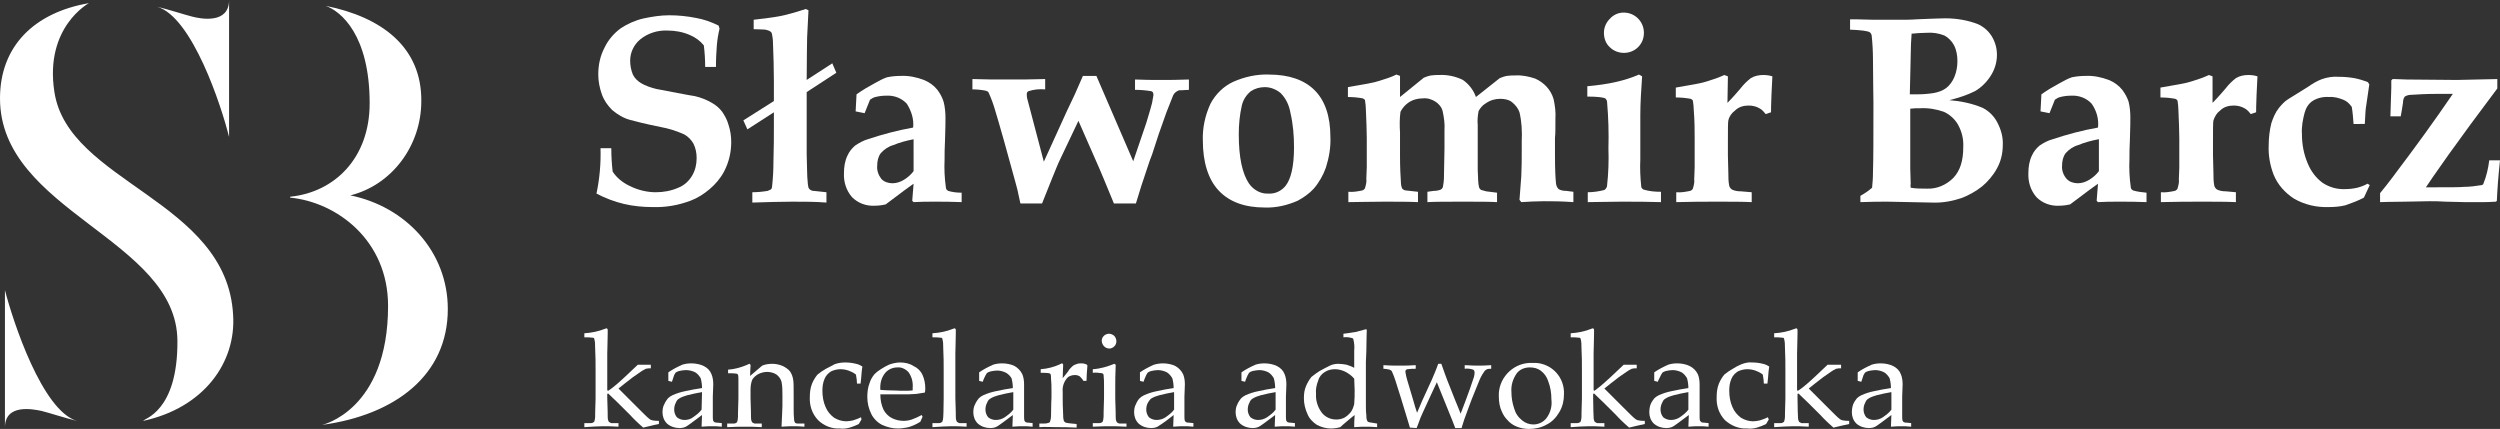 <?xml version="1.0" encoding="UTF-8"?> <svg xmlns="http://www.w3.org/2000/svg" xmlns:xlink="http://www.w3.org/1999/xlink" version="1.1" id="Warstwa_1" x="0px" y="0px" viewBox="0 0 556.6 95.5" style="enable-background:new 0 0 556.6 95.5;" xml:space="preserve"><rect x="0" y="0" width="556.6" height="95.5" fill="#333333" stroke="none"/> <style type="text/css"> .st0{fill:#FFFFFF;} </style> <g> <path class="st0" d="M31.9,93.7c0-0.5,7.7-1.9,7.6-17.8C39.4,53.2,0,47.1,0,21.9C0,10.3,7.6,2.8,19.8,0.7c0,0-9.9,5.3-7.7,19.7 c3,20.3,38.4,24.1,39.8,49.7C52.6,80.8,45.3,90.8,31.9,93.7z M17.1,93.7c-2.5-0.6-6.2-1.8-7.8-2.2c-1.9-0.4-8.2-1.7-8.2,3.7V64.6 C2.9,71.6,9.4,91.4,17.1,93.7z M78,43.5C90.3,46,99.7,56,99.7,68.8c0,14.8-11.8,23.6-28,25.8c0,0,14.7-3.2,14.7-26.5 C86.4,53.4,74.9,45,64.6,44v-0.2c9.9-1,17.7-8.6,17.7-20.8c0-15.2-6.4-20.5-9.8-21.7C85,3.8,93.9,10.5,93.8,22.5 C93.8,32.5,87.2,41.2,78,43.5z M35,1.5c2.5,0.6,6.2,1.8,7.8,2.2C44.7,4.2,51,5.4,51,0v30.5C49.3,23.6,42.8,3.8,35,1.5L35,1.5z"></path> <g> <path class="st0" d="M159.4,14.9h-2.4c0-1.6-0.1-3.2-0.3-4.8c-0.8-1-1.9-1.8-3.1-2.3c-1.6-0.7-3.3-1-5-1c-2.2-0.1-4.4,0.6-6.1,2 c-1.4,1.2-2.2,2.9-2.2,4.7c0,1.1,0.2,2.1,0.6,3.1c0.4,0.8,1,1.4,1.8,1.9c1,0.6,2.2,1,3.4,1.3c1.1,0.2,2.7,0.5,4.7,0.9 s3.3,0.6,3.9,0.7c1.3,0.3,2.6,0.8,3.8,1.5c0.9,0.5,1.7,1.2,2.3,2c0.6,0.9,1.1,1.8,1.4,2.9c0.4,1.2,0.6,2.5,0.6,3.8 c0,2.3-0.5,4.5-1.6,6.6c-0.8,1.5-1.9,2.8-3.2,3.9c-1.3,1.1-2.7,2-4.3,2.6c-2.7,1-5.5,1.5-8.4,1.4c-2.1,0-4.3-0.2-6.4-0.7 c-2.1-0.5-4.2-1.3-6.1-2.3c0.7-3.3,1-6.7,0.9-10.1h2.4c0,1.7,0.1,3.5,0.3,5.2c0.9,1.4,2.3,2.5,3.8,3.2c1.8,0.9,3.8,1.4,5.8,1.4 c1.7,0,3.4-0.3,5-1c1.3-0.5,2.4-1.5,3.1-2.7c0.7-1.2,1-2.5,1-3.9c0-1.1-0.2-2.2-0.7-3.2c-0.5-0.9-1.2-1.6-2.1-2.1 c-1.6-0.7-3.4-1.3-5.1-1.6c-3.5-0.7-5.8-1.3-6.9-1.6c-1.5-0.4-2.8-1.2-4-2.2c-1-1-1.8-2.1-2.3-3.5c-0.5-1.4-0.8-2.9-0.8-4.4 c0-2.1,0.4-4.1,1.4-6c0.8-1.7,2.1-3.2,3.6-4.3c1.5-1,3.3-1.8,5.1-2.2c1.9-0.4,3.8-0.7,5.7-0.7c2,0,4,0.2,6,0.6 c1.7,0.3,3.4,0.9,5,1.7l0.2,0.7c-0.3,1.2-0.5,2.5-0.6,3.7C159.5,11.4,159.4,13,159.4,14.9z"></path> <path class="st0" d="M184,42.8v2.3c-2.4-0.2-5-0.2-7.6-0.2c-2.6,0-5.6,0.1-8.9,0.2v-2.3c1.1,0,2.2-0.1,3.4-0.3 c0.2-0.1,0.5-0.2,0.7-0.3c0.2-0.2,0.3-0.4,0.3-0.7c0.2-1.8,0.3-3.7,0.3-5.5c0.1-3.1,0.1-5.8,0.1-8.2V25l-5.9,3.8l-0.9-2l6.8-4.3 v-4.4c0-3-0.1-5.8-0.2-8.4c0-0.8-0.1-1.6-0.3-2.4c-0.1-0.1-0.2-0.2-0.3-0.3c-0.3-0.2-0.7-0.3-1.1-0.4c-0.3,0-1.2-0.1-2.6-0.1V4.4 c2.4-0.3,4.3-0.5,5.8-0.8s3.4-0.8,5.8-1.6l0.6,0.3l-0.3,6c0,1.2-0.1,4.3-0.1,9.5l5.7-3.7l0.9,2.1l-6.6,4.3v7.3c0,2.9,0,5.1,0,6.5 c0.1,3.3,0.1,5.3,0.2,5.9c0,0.5,0.1,1.1,0.2,1.6c0.1,0.1,0.2,0.3,0.3,0.4c0.3,0.2,0.5,0.3,0.9,0.3C181.1,42.5,182.2,42.6,184,42.8 z"></path> <path class="st0" d="M214.1,42.9V45c-2.2-0.1-4.2-0.1-5.9-0.1s-3.2,0-4.8,0.1l-0.3-0.3l0.3-3.8c-0.7,0.5-2.8,2-6.2,4.6 c-0.8,0.2-1.7,0.3-2.5,0.3c-1.9,0.1-3.7-0.6-5-1.9c-1.3-1.5-1.9-3.4-1.8-5.4c0-1.3,0.2-2.7,0.8-3.9c0.4-0.9,1-1.6,1.7-2.2 c0.9-0.6,1.8-1.1,2.8-1.4c3.3-1.1,6.7-2,10.1-2.6c0.2-1.9-0.4-3.7-1.4-5.3c-1.2-1.3-2.9-1.9-4.6-1.8c-0.8,0-1.6,0.1-2.4,0.3 c-0.4,0.1-0.8,0.3-1.2,0.6l-1.2,3l-2-0.4l0.2-3.8c1.4-1,2.8-1.8,4.1-2.5c0.9-0.5,1.8-1,2.7-1.3c1-0.2,2-0.3,3-0.3 c1.8-0.1,3.6,0.3,5.2,0.9c1.2,0.5,2.2,1.2,3,2.2c0.6,0.8,1.1,1.7,1.4,2.7c0.3,1.2,0.4,2.4,0.4,3.6c0,0.6,0,2.2-0.1,4.9 c-0.1,1.7-0.1,3.2-0.1,4.3c-0.1,2.1,0,4.2,0.3,6.3c0,0.3,0.2,0.5,0.5,0.7C212.1,42.8,213.1,42.9,214.1,42.9z M203.4,31 c-1.5,0.3-3.1,0.7-4.5,1.3c-1.1,0.3-2.1,1-2.8,1.8c-0.6,0.8-0.8,1.8-0.8,2.8c-0.1,1.1,0.3,2.1,0.9,2.9c0.6,0.7,1.6,1,2.5,1 c0.9,0,1.8-0.3,2.6-0.8c0.8-0.5,1.5-1.1,2.1-1.9L203.4,31z"></path> <path class="st0" d="M227.2,45.3c-0.1-0.2-0.2-1-0.5-2.2c-0.1-0.7-0.4-1.6-0.7-2.8l-2.4-8.7c-1-3.6-1.7-5.9-2-6.9 c-0.4-1.4-0.9-2.8-1.5-4.1c-0.1-0.2-0.3-0.3-0.6-0.4c-1-0.2-2-0.3-3-0.3v-2.3c2.4,0.1,5.1,0.1,7.9,0.1s5.6,0,8.3-0.1v2.3 c-1.3-0.1-2.5,0-3.7,0.4c-0.3,0.1-0.4,0.4-0.4,0.7c0,0.6,0.1,1.1,0.3,1.7l3.5,13.3l5.1-11.2l1.8-3.8l1.8-4.1h3l8.2,19l2.9-8.5 c0.4-1.4,0.9-2.9,1.3-4.5c0.1-0.6,0.2-1.1,0.3-1.7c0-0.5-0.1-0.8-0.5-0.9c-1.2-0.2-2.4-0.3-3.6-0.3v-2.3c2.1,0.1,4,0.1,5.8,0.1 s3.8,0,6.2-0.1v2.3c-1.4,0.1-2.1,0.1-2.2,0.1c-0.5,0.2-1,0.5-1.3,1.1c-0.1,0.2-0.6,1.5-1.5,3.8c-0.3,0.9-0.9,2.5-1.7,4.8l-1.5,4.6 l-0.5,1.3c-0.2,0.7-0.9,2.6-1.9,5.7l-1.2,3.9H248c-1.8-4.4-2.9-7-3.2-7.7l-4.7-10.7c-1.7,3.5-2.9,6.2-3.8,8s-1.5,3.5-2.1,4.9 l-2.2,5.5H227.2z"></path> <path class="st0" d="M267.8,31.3c-0.1-2.8,0.5-5.6,1.7-8.2c1.1-2.1,2.9-3.9,5.1-4.9c2.5-1.1,5.2-1.7,7.9-1.6 c4.5,0,7.9,1.2,10.2,3.5s3.5,5.8,3.5,10.4c0.1,2.3-0.3,4.6-1,6.8c-0.6,1.7-1.5,3.3-2.7,4.7c-1,1.1-2.3,2-3.6,2.7 c-2.3,1-4.8,1.6-7.3,1.5c-4.4,0-7.8-1.2-10.2-3.7S267.8,36.1,267.8,31.3z M275.8,29.9c0,5.2,0.8,8.8,2.3,11c1,1.4,2.6,2.3,4.3,2.2 c1.5,0.1,2.9-0.6,3.8-1.7c1.2-1.5,1.9-4.3,1.9-8.6c0-2.6-0.2-5.1-0.8-7.7c-0.3-1.7-1-3.2-2.2-4.4c-1-0.8-2.2-1.3-3.5-1.3 c-1.1,0-2.2,0.3-3.1,0.9c-1,0.8-1.7,1.9-2,3.1C276,25.6,275.8,27.7,275.8,29.9z"></path> <path class="st0" d="M300.2,45v-2.3c1.1,0.1,2.1-0.1,3.1-0.3c0.3-0.1,0.5-0.3,0.6-0.5c0.2-0.7,0.4-1.4,0.3-2.1l0.1-2.6 c0-0.5,0-1.4,0-2.7v-3.8c0-1.7-0.1-3.8-0.2-6.3c0-0.7-0.1-1.4-0.2-2.1c-0.1-0.2-0.3-0.3-0.5-0.4c-1.1-0.2-2.2-0.3-3.3-0.3v-2.2 c3.5-0.6,5.9-1,7-1.4c1.3-0.4,2.6-0.8,3.8-1.4l0.8,0.3v4.7l5.3-4.3c0.5-0.2,1-0.4,1.6-0.5c0.6-0.1,1.2-0.1,1.8-0.1 c1.8-0.1,3.7,0.3,5.3,1.1c1.3,0.9,2.4,2.3,2.9,3.8l5.3-4.2c0.5-0.2,1-0.4,1.6-0.5c0.6-0.1,1.2-0.1,1.8-0.1c1.5-0.1,3,0.2,4.5,0.7 c2,0.9,3.5,2.5,4.1,4.6c0.3,1.4,0.5,2.9,0.4,4.3c0,2.1,0,3.6-0.1,4.3c0,0.2,0,0.5,0,0.8v3c0,3.1,0.1,5.1,0.2,6 c0,0.6,0.2,1.2,0.6,1.6c0.5,0.3,1.1,0.4,1.7,0.4l1.6,0.2V45c-2.7-0.2-4.9-0.2-6.6-0.2c-1.7,0-3.3,0.1-5,0.2l-0.4-0.5l0.4-5.3 c0.1-2.1,0.1-4,0.1-5.5v-2.2c0.1-2.2,0-4.4-0.5-6.5c-0.3-0.9-0.9-1.6-1.6-2.2C336,22.2,335,22,334,22c-1.1,0-2.2,0.3-3.2,1 c-0.7,0.4-1.2,1-1.6,1.7c-0.2,1-0.3,2.1-0.2,3.1v7.1v2.9l0.1,2.4c0,0.5,0.1,1,0.2,1.5c0.1,0.3,0.3,0.5,0.5,0.6 c0.4,0.1,0.7,0.2,1.1,0.3l2.4,0.3V45c-1.7-0.1-4.2-0.1-7.5-0.1c-3.6,0-6.3,0-8,0.1v-2.3c0.4-0.1,0.9-0.1,1.4-0.2 c0.6,0,1.1-0.1,1.6-0.3c0.3-0.2,0.5-0.5,0.5-0.9c0.2-1,0.2-2,0.2-3l0.1-5.2v-4.1c0.1-1.4-0.1-2.8-0.4-4.2 c-0.2-0.9-0.8-1.6-1.5-2.1c-0.9-0.6-1.9-0.9-2.9-0.8c-1.2,0-2.3,0.3-3.3,1c-0.7,0.5-1.3,1.2-1.7,2c-0.2,1.5-0.2,3-0.1,4.6v5.1 c0,2.6,0.1,4.6,0.2,6c0,0.5,0.1,1,0.3,1.4c0.2,0.2,0.5,0.4,0.8,0.4c0.9,0.1,1.8,0.2,2.7,0.3V45c-2.1-0.1-4.6-0.1-7.6-0.1 C304.8,44.9,302.2,45,300.2,45z"></path> <path class="st0" d="M353.5,45v-2.2c1.3,0,2.5-0.2,3.7-0.5c0.3-0.2,0.6-0.6,0.6-1c0.3-2.7,0.4-5.5,0.3-8.2c0.1-3.5,0-6.9-0.3-10.4 c0-0.3-0.2-0.6-0.4-0.8c-0.4-0.2-1.7-0.4-4-0.4v-2.3c2.2-0.2,4.5-0.5,6.6-1c1.7-0.4,3.3-0.9,4.9-1.6l0.7,0.4 c-0.2,3-0.4,5.9-0.4,8.6v9.9c-0.1,2,0,4,0.2,6c0,0.3,0.2,0.5,0.5,0.7c1.3,0.4,2.6,0.5,3.9,0.5V45c-2.8-0.1-5.8-0.1-9-0.1 C358.1,44.9,355.7,45,353.5,45z M361.5,2.8c2.5,0,4.5,2,4.5,4.5c0,1.2-0.4,2.3-1.3,3.2c-1.7,1.7-4.6,1.7-6.3,0c0,0,0,0,0,0 c-0.9-0.8-1.3-2-1.3-3.2c0-1.2,0.5-2.3,1.3-3.1C359.2,3.3,360.3,2.8,361.5,2.8L361.5,2.8z"></path> <path class="st0" d="M390,42.8V45c-2.2-0.1-4.6-0.1-7.4-0.1c-3,0-6.1,0-9.4,0.1v-2.2c1.1,0.1,2.1-0.1,3.1-0.3 c0.3-0.1,0.5-0.3,0.6-0.5c0.2-0.7,0.4-1.4,0.3-2.1l0.1-2.6c0-0.5,0-1.4,0-2.7v-3.8c0-1.7,0-3.8-0.2-6.3c0-0.7-0.1-1.4-0.2-2.1 c-0.1-0.2-0.3-0.3-0.5-0.4c-1.1-0.2-2.2-0.3-3.3-0.3v-2.2c3.5-0.6,5.9-1,7-1.4c1.3-0.4,2.5-0.8,3.8-1.4l0.8,0.3l-0.1,5.9 c1.3-1.3,2.2-2.4,2.9-3.2c0.7-0.9,1.4-1.6,2.3-2.3c0.8-0.5,1.8-0.7,2.8-0.7c0.7,0,1.4,0.1,2,0.3l-0.2,4.1 c-0.1,2.3-0.1,3.5-0.1,3.9l-1.2,0.4c-0.4-0.5-0.8-1-1.4-1.3c-0.7-0.4-1.5-0.6-2.4-0.6c-1.1,0-2.2,0.3-3,1.1 c-0.7,0.5-1.3,1.3-1.5,2.2c-0.1,0.4-0.1,2.1-0.1,4.9v2.9l0.1,4c0,0.9,0,1.8,0.2,2.8c0.1,0.3,0.3,0.6,0.6,0.8 c0.6,0.3,1.3,0.4,2,0.4L390,42.8z"></path> <path class="st0" d="M414.2,45v-1.4c0.9-0.5,1.8-1.1,2.6-1.8c0.1-1,0.2-2.1,0.2-3.5c0.1-2.8,0.1-8,0.1-15.5c0-2-0.1-5.1-0.1-9.4 c0-1.9-0.1-3.7-0.3-5.6c-0.1-0.2-0.2-0.5-0.4-0.6c-0.4-0.3-1.9-0.5-4.4-0.6V4.3h1.3l4,0.1c1.3,0,3,0,4.9,0c2,0,3.5,0,4.6-0.1 c2.8-0.1,4.6-0.2,5.5-0.2c2.5-0.1,5,0.2,7.4,1c1.6,0.5,2.9,1.5,3.8,2.9c0.8,1.3,1.2,2.7,1.2,4.2c0,1.7-0.5,3.3-1.4,4.7 c-0.9,1.4-2.1,2.6-3.5,3.4c-1.8,0.9-3.7,1.5-5.7,2c2.5,0.2,5,0.7,7.4,1.7c1.4,0.7,2.6,1.9,3.3,3.3c0.8,1.5,1.3,3.3,1.2,5 c0,1.8-0.4,3.6-1.3,5.2c-0.8,1.5-2,2.9-3.3,4c-1.4,1.1-3,2-4.6,2.6c-2.1,0.7-4.3,1.1-6.6,1l-9.8-0.2 C418.8,44.9,416.8,44.9,414.2,45z M425.2,21h1.7c1.2,0,2.5-0.1,3.7-0.3c1-0.2,1.9-0.5,2.7-1.1c0.8-0.6,1.4-1.5,1.8-2.4 c0.5-1.2,0.7-2.4,0.7-3.6c0-1.2-0.2-2.5-0.8-3.6c-0.5-0.9-1.2-1.6-2.1-2.1c-1.3-0.5-2.6-0.7-3.9-0.6c-1.2,0-2.3,0.1-3.4,0.2 c-0.1,1.4-0.2,3-0.2,4.8l-0.1,4.5L425.2,21z M425.4,41.8c1.2,0.2,2.4,0.2,3.6,0.2c2.2,0.1,4.3-0.8,5.9-2.4 c1.5-1.6,2.2-3.8,2.2-6.8c0.1-1.8-0.3-3.5-1.2-5.1c-0.7-1.2-1.8-2.2-3.1-2.8c-1.7-0.6-3.5-0.9-5.3-0.8c-0.8,0-1.5,0-2.2,0.1v13.3 l0.1,3.5C425.3,41.1,425.4,41.4,425.4,41.8z"></path> <path class="st0" d="M477.9,42.9V45c-2.2-0.1-4.2-0.1-6-0.1s-3.2,0-4.8,0.1l-0.3-0.3l0.3-3.8c-0.7,0.5-2.8,2-6.2,4.6 c-0.8,0.2-1.7,0.3-2.5,0.3c-1.9,0.1-3.7-0.6-5-1.9c-1.3-1.5-1.9-3.4-1.8-5.4c0-1.3,0.2-2.7,0.8-3.9c0.4-0.9,1-1.6,1.7-2.2 c0.9-0.6,1.8-1.1,2.9-1.4c3.3-1.1,6.7-2,10.1-2.6c0.2-1.9-0.3-3.7-1.4-5.3c-1.2-1.3-2.9-1.9-4.6-1.8c-0.8,0-1.6,0.1-2.4,0.3 c-0.4,0.1-0.8,0.3-1.2,0.6l-1.2,3l-2-0.4l0.2-3.8c1.4-1,2.8-1.8,4.1-2.5c0.9-0.5,1.8-1,2.7-1.3c1-0.2,2-0.3,3-0.3 c1.8-0.1,3.6,0.3,5.2,0.9c1.2,0.5,2.2,1.2,3,2.2c0.6,0.8,1.1,1.7,1.4,2.6c0.3,1.2,0.4,2.4,0.4,3.6c0,0.6,0,2.2-0.1,4.9 c-0.1,1.7-0.1,3.2-0.1,4.3c-0.1,2.1,0,4.2,0.3,6.3c0,0.3,0.2,0.5,0.5,0.7C475.9,42.7,476.9,42.8,477.9,42.9z M467.2,31 c-1.5,0.3-3.1,0.7-4.5,1.3c-1.1,0.3-2.1,1-2.8,1.8c-0.6,0.8-0.8,1.8-0.8,2.8c-0.1,1,0.3,2.1,1,2.9c0.6,0.7,1.6,1,2.5,1 c0.9,0,1.8-0.3,2.6-0.8c0.8-0.5,1.5-1.1,2.1-1.9V31z"></path> <path class="st0" d="M497.8,42.8V45c-2.2-0.1-4.6-0.1-7.3-0.1c-3,0-6.1,0-9.4,0.1v-2.2c1.1,0.1,2.1-0.1,3.1-0.3 c0.3-0.1,0.5-0.3,0.6-0.5c0.2-0.7,0.4-1.4,0.3-2.1l0.1-2.6c0-0.5,0-1.4,0-2.7v-3.8c0-1.7-0.1-3.8-0.2-6.3c0-0.7-0.1-1.4-0.2-2.1 c-0.1-0.2-0.3-0.3-0.5-0.4c-1.1-0.2-2.2-0.3-3.3-0.3v-2.2c3.5-0.6,5.9-1,7-1.4c1.3-0.4,2.5-0.8,3.8-1.4l0.8,0.3l0,5.9 c1.3-1.3,2.2-2.4,2.9-3.2c0.7-0.9,1.4-1.6,2.3-2.3c0.8-0.5,1.8-0.7,2.8-0.7c0.7,0,1.4,0.1,2,0.3l-0.2,4.1 c-0.1,2.3-0.1,3.5-0.1,3.9l-1.2,0.4c-0.4-0.5-0.8-1-1.4-1.3c-0.7-0.4-1.5-0.6-2.4-0.6c-1.1,0-2.2,0.3-3,1.1 c-0.7,0.5-1.2,1.3-1.5,2.2c-0.1,0.4-0.1,2.1-0.1,4.9v2.9l0.1,4c0,0.9,0,1.8,0.2,2.8c0.1,0.3,0.3,0.6,0.6,0.8 c0.6,0.3,1.3,0.4,2,0.4L497.8,42.8z"></path> <path class="st0" d="M527.6,41.2l-1.3,2.8c-1.3,0.7-2.7,1.2-4.1,1.7c-1.2,0.3-2.5,0.4-3.7,0.4c-2.7,0.1-5.4-0.5-7.8-1.9 c-2-1.3-3.6-3.1-4.5-5.3c-0.8-2.1-1.2-4.3-1.1-6.5c0-1.7,0.2-3.4,0.6-5c0.4-1.2,0.9-2.4,1.7-3.4c0.6-0.7,1.2-1.4,2-1.9l4.5-2.8 c1-0.7,2-1.3,3.1-1.7c1.2-0.4,2.4-0.6,3.7-0.5c1.2,0,2.3,0.1,3.5,0.3c1,0.2,2,0.5,3,0.9l0.3,0.5l-0.7,4.8c-0.1,0.4-0.2,1.8-0.3,4 H524c-0.1-1.3-0.2-2.6-0.4-3.8c-0.5-0.7-1.1-1.3-1.9-1.6c-1-0.4-2.1-0.7-3.2-0.6c-1.2-0.1-2.5,0.2-3.5,0.8c-1,0.6-1.6,1.6-1.9,2.7 c-0.4,1.5-0.7,3.1-0.6,4.7c0,2.3,0.4,4.5,1.3,6.6c0.7,1.7,1.8,3.2,3.3,4.3c1.5,1,3.3,1.5,5.1,1.4c0.9,0,1.7-0.1,2.6-0.3 c0.8-0.2,1.6-0.5,2.3-0.9L527.6,41.2z"></path> <path class="st0" d="M554.2,35.7h2.4c-0.4,3.7-0.6,6.7-0.7,9l-0.2,0.2c-1.4,0.1-2.4,0.1-2.9,0.1h-4.1l-4.2-0.1 c-1.3-0.1-2.5-0.1-3.7-0.1l-5.4,0.1c-3.1,0-4.9,0.1-5.5,0.1v-2c0.5-0.6,1.9-2.3,4.1-5.3c3.7-4.9,7.8-10.5,12.1-16.8h-3.4 c-2.3,0-4.3,0.1-5.7,0.2c-0.6,0-1.1,0.1-1.6,0.4c-0.3,0.4-0.4,0.9-0.4,1.4c-0.2,1.1-0.3,2.1-0.5,3h-2.3c0.1-3.9,0.2-6,0.2-6.4 c0-0.3,0-0.8,0-1.6l0.3-0.3h0.4l2.7,0.1l11.2,0.1c0.8,0,3.8-0.1,9-0.2v2.1c-4.3,5.7-7.9,10.6-10.9,14.8s-4.6,6.6-5,7.2h2.2 c3.2,0,5.3,0,6.3-0.1c1.3,0,2.7-0.2,4-0.4c0.2-0.1,0.3-0.2,0.3-0.3C553.6,39.2,554,37.4,554.2,35.7z"></path> </g> <g> <path class="st0" d="M130.1,95.1v-0.9h1.4c0.2,0,0.3,0,0.5-0.1c0.1-0.1,0.2-0.1,0.3-0.2c0.1-0.3,0.2-0.7,0.2-1 c0-0.1,0-1.5,0.1-4.2v-6.2c0-1.6,0-3.3-0.1-5.1c0-0.7,0-1.3-0.2-2c0-0.1-0.1-0.2-0.2-0.2c-0.7-0.1-1.3-0.1-2-0.1v-0.9 c1.6-0.1,3.1-0.4,4.6-1c0.1,0,0.2-0.1,0.3-0.1c0.1,0,0.1,0,0.2,0.1c0,0,0.1,0.1,0.1,0.2c0,0.1,0,0.2,0,0.3v0.5 c0,1.8-0.1,3.2-0.1,4.5V81v5.9l0.2,0.1c0.8-0.5,1.5-1.1,2.2-1.7c0.7-0.6,2.1-1.9,4.4-4.1h1.4h1.5V82c-0.4,0-0.7,0-1.1,0.1 c-0.4,0.2-0.8,0.4-1.2,0.7c-1.2,0.8-2.3,1.6-3.4,2.5l-1.5,1.2c0.8,0.8,2.2,2.2,4.1,4.1c1.5,1.5,2.4,2.4,2.7,2.6 c0.2,0.2,0.6,0.4,0.9,0.4c0.4,0.1,0.9,0.1,1.3,0.1v0.7c-0.7,0.1-1.3,0.3-1.8,0.4l-1.7,0.4c-0.3-0.3-0.7-0.6-1-0.9s-1-0.9-1.9-1.9 c-2-2-3.6-3.6-4.9-4.8l-0.2,0.1v0.9c0.1,2.6,0.1,3.9,0.1,4.1c0,0.4,0,0.7,0.2,1.1c0,0.1,0.1,0.2,0.2,0.2c0.1,0.1,0.2,0.1,0.4,0.2 h1.6V95c-1.3-0.1-2.5-0.1-3.5-0.1S131.7,95,130.1,95.1z"></path> <path class="st0" d="M149.6,85l-0.8-0.2c0-0.2,0-0.5,0-0.9s0-0.7,0-1c1-0.7,2-1.2,3.1-1.7c0.6-0.2,1.3-0.3,2-0.3 c1,0,2,0.2,2.8,0.6c0.8,0.4,1.4,1,1.7,1.8c0.3,0.7,0.4,1.5,0.4,2.3l-0.1,2.7v4.4c0,0.3,0,0.7,0.1,1c0.1,0.1,0.2,0.3,0.3,0.3 c0.2,0.1,0.4,0.1,0.6,0.1l1,0.1V95c-0.8-0.1-1.5-0.1-2.1-0.1s-1.4,0-2.4,0.1l0.1-2.6c-2,1.5-3.2,2.4-3.6,2.6 c-0.4,0.2-0.9,0.3-1.4,0.3c-1,0-2-0.3-2.8-1c-0.7-0.7-1-1.6-1-2.5c0-0.6,0.1-1.3,0.4-1.8c0.2-0.5,0.5-0.9,0.8-1.3 c0.3-0.3,0.6-0.5,1-0.7c0.9-0.4,1.8-0.7,2.8-0.9c1.3-0.3,2.5-0.5,3.8-0.7c0-0.7-0.1-1.5-0.3-2.2c-0.3-0.5-0.7-1-1.2-1.3 c-0.6-0.3-1.3-0.5-2.1-0.5c-0.5,0-1,0.1-1.5,0.2c-0.3,0.1-0.6,0.2-0.8,0.4l-0.3,0.5C149.9,84.2,149.7,84.6,149.6,85z M156.3,87.3 c-1.1,0.2-2.2,0.4-3.3,0.7c-0.7,0.2-1.3,0.4-1.9,0.8c-0.3,0.2-0.5,0.5-0.6,0.8c-0.3,0.5-0.4,1.1-0.4,1.6c0,0.6,0.2,1.2,0.6,1.7 c0.5,0.4,1.1,0.6,1.7,0.6c0.7,0,1.4-0.2,1.9-0.6c0.7-0.5,1.4-1,1.9-1.7L156.3,87.3z"></path> <path class="st0" d="M161.9,95.1v-0.8h1.4c0.2,0,0.3,0,0.5-0.1c0.1-0.1,0.2-0.1,0.3-0.2c0.1-0.3,0.2-0.7,0.2-1.1 c0-0.1,0-1.5,0.1-4.2v-1.8c0-0.8,0-1.6,0-2.5c0-0.3,0-0.7-0.1-1c-0.1-0.1-0.2-0.2-0.3-0.2c-0.6-0.1-1.3-0.1-1.9-0.1v-0.8 c1.5-0.1,2.9-0.5,4.3-1.1c0.1-0.1,0.3-0.1,0.4-0.2c0.1,0,0.1,0,0.2,0.1c0,0.1,0.1,0.1,0.1,0.2c0,0.1,0,0.2,0,0.2 c0,0.3-0.1,1.1-0.1,2.2l2.7-2.3c0.7-0.3,1.5-0.4,2.3-0.4c0.8,0,1.6,0.2,2.3,0.5c0.6,0.3,1.2,0.7,1.6,1.2c0.4,0.6,0.6,1.2,0.7,1.9 c0.1,0.4,0.1,1.7,0.1,3.7v2.6c0,0.9,0,1.7,0.1,2.6c0,0.2,0.1,0.4,0.2,0.6c0.1,0.1,0.3,0.2,0.5,0.2h1.6V95c-1-0.1-1.8-0.1-2.4-0.1 s-1.5,0-2.7,0.1c0.1-2.4,0.2-4,0.2-4.6V88c0-1,0-2-0.2-3c-0.2-0.7-0.6-1.2-1.1-1.6c-0.6-0.4-1.4-0.6-2.1-0.6c-0.7,0-1.4,0.2-2,0.5 c-0.5,0.3-1,0.7-1.3,1.2c-0.3,0.7-0.4,1.5-0.4,2.3v1.8c0.1,2.6,0.1,3.9,0.1,4.2c0,0.4,0,0.7,0.2,1.1c0,0.1,0.1,0.2,0.2,0.2 c0.1,0.1,0.2,0.1,0.4,0.2h1.6v0.8C168,95,166.9,95,166,95C165.1,95,163.7,95,161.9,95.1z"></path> <path class="st0" d="M191.8,93.4l-0.6,1c-0.6,0.3-1.3,0.6-2,0.8c-0.7,0.2-1.5,0.3-2.2,0.2c-1.8,0.1-3.6-0.6-4.9-1.9 c-1.3-1.4-1.9-3.2-1.8-5.1c0-1,0.1-2,0.5-3c0.3-0.7,0.7-1.4,1.2-2c0.6-0.5,1.2-0.9,1.9-1.3c0.9-0.5,1.6-0.8,1.9-1 c0.8-0.3,1.6-0.4,2.4-0.4c0.8,0,1.6,0.1,2.4,0.3c0.5,0.1,0.9,0.3,1.4,0.6c-0.1,0.8-0.2,1.3-0.2,1.7s-0.1,1.1-0.2,2.1h-0.8 c0-0.6-0.1-1.2-0.2-1.8c0-0.2-0.1-0.3-0.3-0.4c-0.4-0.3-0.9-0.5-1.4-0.7c-0.6-0.2-1.2-0.3-1.8-0.3c-0.7,0-1.5,0.2-2.1,0.5 c-0.6,0.4-1.1,0.9-1.4,1.6c-0.4,0.9-0.5,1.8-0.5,2.7c0,1.2,0.2,2.5,0.7,3.6c0.4,1,1.1,1.8,1.9,2.4c0.8,0.5,1.8,0.8,2.7,0.8 c0.5,0,1-0.1,1.5-0.2c0.6-0.2,1.2-0.4,1.8-0.7L191.8,93.4z"></path> <path class="st0" d="M205.4,92.8l-0.5,1.1c-0.5,0.3-1,0.6-1.5,0.8c-0.5,0.2-1,0.4-1.6,0.5c-0.6,0.1-1.2,0.2-1.9,0.2 c-1.2,0-2.4-0.3-3.5-0.8c-1-0.5-1.9-1.4-2.4-2.4c-0.6-1.2-0.9-2.5-0.9-3.8c0-1,0.1-2.1,0.5-3.1c0.2-0.7,0.6-1.4,1.1-2 c0.4-0.4,0.9-0.8,1.4-1.1c0.6-0.4,1.2-0.7,1.8-1c0.8-0.3,1.7-0.5,2.5-0.5c1,0,2.1,0.2,3,0.8c0.9,0.4,1.6,1.1,2,2 c0.4,0.9,0.6,1.9,0.6,2.9c0,0.3,0,0.7-0.1,1c-0.6,0.1-1.3,0.2-1.9,0.3c-1.1,0.1-2.1,0.1-3.2,0.1H196c0,1.2,0.2,2.3,0.7,3.4 c0.4,0.8,1.1,1.5,1.9,1.9c0.8,0.4,1.7,0.6,2.6,0.6c0.6,0,1.2-0.1,1.8-0.3c0.8-0.3,1.5-0.6,2.2-1L205.4,92.8z M196,86.8 c0.3,0,0.8,0.1,1.6,0.1c1.5,0,2.5,0.1,3,0.1c1.3,0,2.2,0,2.6-0.1c0-0.2,0-0.4,0-0.6c0.1-1.2-0.2-2.4-0.9-3.4 c-0.6-0.7-1.6-1.2-2.5-1.1c-1,0-2,0.4-2.7,1.2C196.2,84.1,195.9,85.4,196,86.8z"></path> <path class="st0" d="M207.6,95.1v-0.9h1.4c0.2,0,0.3,0,0.5-0.1c0.1-0.1,0.2-0.1,0.3-0.2c0.1-0.3,0.2-0.7,0.2-1 c0-0.1,0.1-1.5,0.1-4.2v-6.2c0-1.6,0-3.3-0.1-5.1c0-0.7,0-1.3-0.2-2c0-0.1-0.1-0.2-0.2-0.2c-0.7-0.1-1.3-0.1-2-0.1v-0.9 c1.6-0.1,3.1-0.4,4.6-1c0.1,0,0.2-0.1,0.3-0.1c0.1,0,0.1,0,0.2,0.1c0,0,0.1,0.1,0.1,0.2c0,0.1,0,0.2,0,0.3v0.5 c0,1.8-0.1,3.2-0.1,4.5V81v7.6c0.1,2.6,0.1,3.9,0.1,4.1c0,0.4,0,0.7,0.2,1.1c0,0.1,0.1,0.2,0.2,0.2c0.1,0.1,0.2,0.1,0.4,0.2h1.6 V95c-1.3-0.1-2.5-0.1-3.5-0.1S209.2,95,207.6,95.1z"></path> <path class="st0" d="M218.8,85l-0.8-0.2c0-0.2,0-0.5,0-0.9s0-0.7,0-1c1-0.7,2-1.2,3.1-1.7c0.6-0.2,1.3-0.3,2-0.3 c1,0,2,0.2,2.8,0.6c0.7,0.4,1.3,1,1.7,1.8c0.3,0.7,0.4,1.5,0.4,2.3l0,2.7v4.4c0,0.3,0,0.7,0.1,1c0.1,0.1,0.2,0.3,0.3,0.3 c0.2,0.1,0.4,0.1,0.6,0.1l0.9,0.1v0.8c-0.8-0.1-1.5-0.1-2.1-0.1s-1.4,0-2.4,0.1l0.1-2.6c-2,1.5-3.2,2.4-3.6,2.6 c-0.4,0.2-0.9,0.3-1.4,0.3c-1,0-2-0.3-2.8-1c-0.7-0.7-1-1.6-1-2.5c0-0.6,0.1-1.3,0.4-1.8c0.2-0.5,0.5-0.9,0.8-1.3 c0.3-0.3,0.6-0.5,1-0.7c0.9-0.4,1.8-0.7,2.8-0.9c1.3-0.3,2.5-0.5,3.8-0.7c0-0.7-0.1-1.5-0.3-2.2c-0.3-0.5-0.7-0.9-1.2-1.2 c-0.6-0.3-1.3-0.5-2-0.5c-0.5,0-1,0.1-1.5,0.2c-0.3,0.1-0.6,0.2-0.8,0.4l-0.3,0.5C219.1,84.2,218.9,84.6,218.8,85z M225.6,87.3 c-1.1,0.2-2.2,0.4-3.3,0.7c-0.7,0.2-1.3,0.4-1.9,0.8c-0.3,0.2-0.5,0.5-0.6,0.8c-0.3,0.5-0.4,1.1-0.4,1.6c0,0.6,0.2,1.2,0.6,1.7 c0.5,0.4,1.1,0.6,1.7,0.6c0.7,0,1.4-0.2,2-0.6c0.7-0.5,1.4-1,1.9-1.7L225.6,87.3z"></path> <path class="st0" d="M231.4,95.1v-0.8c1.1,0,1.7,0,1.8-0.1c0.1,0,0.3-0.1,0.4-0.1c0.1-0.1,0.2-0.2,0.2-0.3 c0.1-0.3,0.2-0.7,0.2-1.1c0-2.6,0.1-4,0.1-4.1v-1.8c0-0.8,0-1.6-0.1-2.5c0-0.3,0-0.7-0.1-1c-0.1-0.1-0.2-0.2-0.3-0.2 c-0.6-0.1-1.3-0.1-1.9-0.1v-0.8c1.5-0.1,3-0.5,4.3-1.1c0.1-0.1,0.3-0.1,0.4-0.2c0.1,0,0.1,0,0.2,0.1c0,0.1,0.1,0.1,0.1,0.2 c0,0.1,0,0.2,0,0.2c0,0.6-0.1,1.5-0.1,2.8c0.4-0.5,0.8-1,1.2-1.5c0.2-0.4,0.5-0.7,0.8-1c0.3-0.3,0.6-0.5,1-0.6 c0.4-0.2,0.8-0.2,1.2-0.2c0.4,0,0.8,0.1,1.2,0.3l0.1,0.2c-0.1,1.3-0.2,2.4-0.2,3.4h-0.7c-0.2-0.4-0.5-0.7-0.8-1 c-0.3-0.2-0.7-0.3-1.1-0.3c-0.8,0-1.5,0.3-1.9,0.9c-0.6,0.8-0.9,1.8-0.8,2.8v1.5c0,0.6,0,1.8,0.1,3.6c0,0.4,0,0.8,0.1,1.2 c0,0.1,0.1,0.3,0.2,0.4c0.1,0.1,0.2,0.2,0.3,0.2c0.8,0.2,1.6,0.2,2.4,0.3v0.8c-1.7-0.1-3.2-0.1-4.4-0.1S232.6,95,231.4,95.1z"></path> <path class="st0" d="M243.3,83v-0.8c1.7-0.1,3.3-0.6,4.8-1.2l0.3,0.2c-0.1,2.1-0.1,3.7-0.1,4.8v2.7c0.1,2.6,0.1,3.9,0.1,4.1 c0,0.4,0,0.7,0.2,1.1c0.1,0.1,0.1,0.2,0.2,0.2c0.1,0.1,0.2,0.1,0.4,0.2h1.6V95c-1.5-0.1-2.7-0.1-3.6-0.1s-2.1,0-3.9,0.1v-0.8h1.4 c0.2,0,0.3,0,0.5-0.1c0.1-0.1,0.2-0.1,0.3-0.2c0.1-0.3,0.2-0.7,0.2-1.1c0-0.1,0-1.5,0.1-4.2V86c0-0.9,0-1.7-0.1-2.6 c-0.1-0.1-0.2-0.3-0.3-0.3C244.6,83,243.9,82.9,243.3,83z M246.9,74.3c0.4,0,0.9,0.2,1.2,0.5c0.6,0.7,0.6,1.7,0,2.3 c-0.3,0.3-0.7,0.5-1.1,0.5c-0.9,0-1.6-0.7-1.7-1.6c0,0,0,0,0,0C245.2,75.1,246,74.3,246.9,74.3C246.9,74.3,246.9,74.3,246.9,74.3z "></path> <path class="st0" d="M254.6,85l-0.8-0.2c0-0.2,0-0.5,0-0.9s0-0.7,0-1c1-0.7,2-1.2,3.1-1.7c0.7-0.2,1.4-0.3,2-0.3 c1,0,2,0.2,2.8,0.6c0.7,0.4,1.3,1,1.7,1.8c0.3,0.7,0.4,1.5,0.4,2.3l-0.1,2.7v4.4c0,0.3,0,0.7,0.1,1c0.1,0.1,0.2,0.3,0.3,0.3 c0.2,0.1,0.4,0.1,0.6,0.1l1,0.1V95c-0.8-0.1-1.5-0.1-2.1-0.1s-1.4,0-2.4,0.1l0.1-2.6c-1.1,0.9-2.3,1.8-3.6,2.6 c-0.4,0.2-0.9,0.3-1.4,0.3c-1,0-2-0.3-2.8-1c-0.7-0.7-1-1.6-1-2.5c0-0.6,0.1-1.3,0.4-1.8c0.2-0.5,0.5-1,0.8-1.3 c0.3-0.3,0.6-0.5,1-0.7c0.9-0.4,1.8-0.7,2.8-0.9c1.3-0.3,2.5-0.5,3.8-0.7c0-0.7-0.1-1.5-0.3-2.2c-0.3-0.5-0.7-1-1.2-1.3 c-0.6-0.3-1.3-0.5-2-0.5c-0.5,0-1,0.1-1.5,0.2c-0.3,0.1-0.6,0.2-0.8,0.4l-0.3,0.5C254.9,84.2,254.7,84.6,254.6,85z M261.4,87.3 c-1.1,0.2-2.2,0.4-3.3,0.7c-0.7,0.2-1.3,0.4-1.9,0.8c-0.2,0.2-0.4,0.5-0.6,0.8c-0.3,0.5-0.4,1.1-0.4,1.6c0,0.6,0.2,1.2,0.6,1.7 c0.5,0.4,1.1,0.6,1.7,0.6c0.7,0,1.4-0.2,2-0.6c0.7-0.5,1.4-1,1.9-1.7L261.4,87.3z"></path> <path class="st0" d="M277.2,85l-0.8-0.2c0-0.2,0-0.5,0-0.9s0-0.7,0-1c1-0.7,2-1.2,3.1-1.7c0.6-0.2,1.3-0.3,2-0.3 c1,0,2,0.2,2.8,0.6c0.8,0.4,1.4,1,1.7,1.8c0.3,0.7,0.4,1.5,0.4,2.3l-0.1,2.7v4.4c0,0.3,0,0.7,0.1,1c0.1,0.1,0.2,0.3,0.3,0.3 c0.2,0.1,0.4,0.1,0.6,0.1l1,0.1V95c-0.8-0.1-1.5-0.1-2.1-0.1s-1.4,0-2.4,0.1l0.1-2.6c-2,1.5-3.2,2.4-3.6,2.6 c-0.4,0.2-0.9,0.3-1.4,0.3c-1,0-2-0.3-2.8-1c-0.7-0.7-1-1.6-1-2.5c0-0.6,0.1-1.3,0.4-1.8c0.2-0.5,0.5-0.9,0.8-1.3 c0.3-0.3,0.6-0.5,1-0.7c0.9-0.4,1.8-0.7,2.8-0.9c1.3-0.3,2.5-0.5,3.8-0.7c0-0.7-0.1-1.5-0.3-2.2c-0.3-0.5-0.7-1-1.2-1.3 c-0.6-0.3-1.3-0.5-2-0.5c-0.5,0-1,0.1-1.5,0.2c-0.3,0.1-0.6,0.2-0.8,0.4l-0.3,0.5C277.5,84.2,277.3,84.6,277.2,85z M284,87.3 c-1.1,0.2-2.2,0.4-3.3,0.7c-0.7,0.2-1.3,0.4-1.9,0.8c-0.3,0.2-0.5,0.5-0.6,0.8c-0.3,0.5-0.4,1.1-0.4,1.6c0,0.6,0.2,1.2,0.6,1.7 c0.5,0.4,1.1,0.6,1.7,0.6c0.7,0,1.4-0.2,2-0.6c0.7-0.5,1.4-1,1.9-1.7L284,87.3z"></path> <path class="st0" d="M299.1,75.1v-0.8c1.1-0.1,2-0.3,2.8-0.4c0.7-0.2,1.5-0.4,2.2-0.6l0.2,0.1c0,0.8-0.1,2.4-0.1,4.8l-0.1,2.4v9.2 c0,1,0,1.9,0.1,2.6c0,0.4,0,0.9,0.2,1.3c0.1,0.2,0.3,0.3,0.4,0.3c0.6,0.1,1.2,0.2,1.8,0.3v0.8c-1.2-0.1-2-0.1-2.5-0.1 s-1.3,0-2.6,0.1c0-0.7,0-1.6,0.1-2.7c-0.4,0.3-0.9,0.7-1.6,1.3s-1.2,1-1.6,1.4c-0.7,0.2-1.4,0.3-2.1,0.3c-1.1,0-2.1-0.3-3.1-0.8 c-0.9-0.6-1.7-1.4-2.1-2.4c-0.5-1.1-0.8-2.3-0.8-3.5c0-1,0.1-1.9,0.5-2.8c0.3-0.7,0.7-1.4,1.2-2c0.6-0.5,1.2-0.9,1.8-1.3 c0.7-0.4,1.5-0.8,2.3-1.2c0.6-0.3,1.3-0.4,1.9-0.4c0.6,0,1.2,0.1,1.8,0.2c0.6,0.2,1.2,0.4,1.7,0.7v-3.9c0.1-0.8,0-1.7-0.2-2.5 c0-0.1-0.1-0.2-0.2-0.2C300.5,75.1,299.8,75,299.1,75.1z M301.5,84.3c-0.6-0.7-1.3-1.2-2.1-1.6c-0.7-0.3-1.4-0.5-2.2-0.5 c-0.8,0-1.6,0.2-2.2,0.6c-0.7,0.4-1.3,1.1-1.5,1.9c-0.4,1-0.6,2-0.5,3c-0.1,1.5,0.4,3,1.3,4.2c0.8,1,2,1.5,3.2,1.5 c0.6,0,1.2-0.1,1.8-0.4c0.5-0.3,1-0.7,1.4-1.2c0.4-0.5,0.6-1.1,0.8-1.8c0.1-1.1,0.1-2.1,0.1-3.2L301.5,84.3z"></path> <path class="st0" d="M313.9,95.2l-0.6-2l-1.4-4.6c-0.4-1.3-0.8-2.6-1.2-3.8c-0.2-0.7-0.5-1.4-0.8-2.1c-0.1-0.2-0.3-0.3-0.5-0.4 c-0.5-0.1-0.9-0.2-1.4-0.2v-0.8c1.1,0.1,2.2,0.1,3.5,0.1s2.5,0,3.7-0.1v0.8c-0.6,0-1.2,0-1.8,0.1c-0.2,0-0.3,0.1-0.4,0.2 c-0.1,0.1-0.1,0.2-0.1,0.4c0.1,0.6,0.2,1.2,0.4,1.8l1.4,4.7c0.2,0.8,0.5,1.7,0.8,2.6l1.1-2.6l2.2-4.8c0.5-1.2,1-2.3,1.4-3.5h0.7 c0.6,1.8,1.1,3,1.3,3.6l1.7,4.3c0.6,1.4,1,2.5,1.3,3.2l1.1-2.9c0.7-1.9,1.3-3.5,1.7-4.8c0.2-0.5,0.3-1,0.3-1.5 c0-0.2-0.1-0.5-0.3-0.6c-0.6-0.2-1.3-0.3-1.9-0.2v-0.8c1.5,0.1,2.5,0.1,3.1,0.1s1.6,0,2.8-0.1v0.8c-0.4,0-0.8,0-1.1,0.2 c-0.2,0.1-0.4,0.3-0.5,0.5c-0.5,0.7-0.9,1.5-1.2,2.3l-1.5,3.7l-0.6,1.6c-0.1,0.3-0.5,1.3-1.1,3c-0.2,0.6-0.4,1.2-0.6,1.9h-1.4 l-0.7-1.8l-3.4-8.4l-1.4,3l-1.7,3.7c-0.4,0.8-0.7,1.6-0.9,2.2l-0.5,1.3L313.9,95.2z"></path> <path class="st0" d="M333.7,88.3c-0.2-3.9,2.9-7.3,6.8-7.5c0.2,0,0.4,0,0.7,0c3.7-0.2,6.8,2.6,7,6.3c0,0.2,0,0.5,0,0.7 c0,1.4-0.3,2.7-1,3.9c-0.7,1.2-1.6,2.2-2.8,2.8c-1.2,0.7-2.6,1-4,1c-1,0-2-0.2-2.9-0.6c-0.7-0.3-1.4-0.8-1.9-1.4 c-0.5-0.5-0.9-1.1-1.2-1.8C333.9,90.7,333.7,89.5,333.7,88.3z M336.5,87.2c0,1.3,0.2,2.5,0.6,3.7c0.3,1.1,0.9,2,1.8,2.7 c0.7,0.6,1.6,0.9,2.5,0.9c1.1,0,2.2-0.5,2.9-1.4c0.9-1.2,1.3-2.7,1.1-4.2c0-1.4-0.2-2.7-0.7-4c-0.3-1-0.9-1.8-1.7-2.4 c-0.7-0.5-1.5-0.7-2.4-0.7c-1.1,0-2.2,0.4-2.9,1.3C336.8,84.4,336.4,85.8,336.5,87.2z"></path> <path class="st0" d="M349.7,95.1v-0.9h1.4c0.2,0,0.3,0,0.5-0.1c0.1-0.1,0.2-0.1,0.3-0.2c0.1-0.3,0.2-0.7,0.2-1 c0-0.1,0-1.5,0.1-4.2v-6.2c0-1.6,0-3.3-0.1-5.1c0-0.7,0-1.3-0.2-2c0-0.1-0.1-0.2-0.2-0.2c-0.7-0.1-1.3-0.1-2-0.1v-0.9 c1.6-0.1,3.1-0.4,4.6-1c0.1,0,0.2-0.1,0.3-0.1c0.1,0,0.1,0,0.2,0.1c0,0,0.1,0.1,0.1,0.2c0,0.1,0,0.2,0,0.3v0.5 c0,1.8-0.1,3.2-0.1,4.5V81v5.9l0.2,0.1c0.7-0.5,1.4-1.1,2.1-1.7c0.7-0.6,2.1-1.9,4.4-4.1h1.4h1.5V82c-0.4,0-0.7,0-1.1,0.1 c-0.4,0.2-0.8,0.4-1.2,0.7c-1.2,0.8-2.3,1.6-3.4,2.5l-1.5,1.2c0.8,0.8,2.2,2.2,4.1,4.1c1.5,1.5,2.4,2.4,2.7,2.6 c0.2,0.2,0.6,0.4,0.9,0.4c0.4,0.1,0.9,0.1,1.3,0.1v0.7l-1.8,0.4l-1.7,0.4c-0.3-0.3-0.7-0.6-1-0.9s-1-0.9-1.9-1.9 c-2-2-3.6-3.6-4.9-4.8l-0.2,0.1v0.9c0,2.6,0.1,3.9,0.1,4.1c0,0.4,0,0.7,0.2,1.1c0,0.1,0.1,0.2,0.2,0.2c0.1,0.1,0.2,0.1,0.4,0.2 h1.6V95c-1.3-0.1-2.5-0.1-3.5-0.1S351.2,95,349.7,95.1z"></path> <path class="st0" d="M369.1,85l-0.8-0.2c0-0.2,0-0.5,0-0.9s0-0.7,0-1c1-0.7,2-1.2,3.1-1.7c0.6-0.2,1.3-0.3,2-0.3 c1,0,2,0.2,2.8,0.6c0.8,0.4,1.4,1,1.8,1.8c0.3,0.7,0.4,1.5,0.4,2.3l0,2.7v4.4c0,0.3,0,0.7,0.1,1c0.1,0.1,0.2,0.2,0.3,0.3 c0.2,0.1,0.4,0.1,0.6,0.1l1,0.1v0.8c-0.8-0.1-1.5-0.1-2.1-0.1s-1.4,0-2.4,0.1l0.1-2.6c-2,1.5-3.2,2.4-3.6,2.6 c-0.4,0.2-0.9,0.3-1.4,0.3c-1,0-2-0.3-2.8-1c-0.7-0.7-1-1.6-1-2.5c0-0.6,0.1-1.3,0.3-1.8c0.2-0.5,0.5-0.9,0.8-1.3 c0.3-0.3,0.6-0.5,1-0.7c0.9-0.4,1.8-0.7,2.8-0.9c1.3-0.3,2.5-0.5,3.8-0.7c0-0.7-0.1-1.5-0.3-2.2c-0.3-0.5-0.7-1-1.2-1.3 c-0.6-0.3-1.3-0.5-2-0.5c-0.5,0-1,0.1-1.5,0.2c-0.3,0.1-0.6,0.2-0.8,0.4l-0.3,0.5C369.5,84.2,369.2,84.6,369.1,85z M375.9,87.3 c-1.1,0.2-2.2,0.4-3.3,0.7c-0.7,0.2-1.3,0.4-1.9,0.8c-0.3,0.2-0.5,0.5-0.6,0.8c-0.3,0.5-0.4,1.1-0.4,1.6c0,0.6,0.2,1.2,0.6,1.7 c0.5,0.4,1.1,0.6,1.7,0.6c0.7,0,1.4-0.2,2-0.6c0.7-0.5,1.4-1,1.9-1.7V87.3z"></path> <path class="st0" d="M393.8,93.4l-0.6,1c-0.6,0.3-1.3,0.6-2,0.8c-0.7,0.2-1.5,0.3-2.2,0.2c-1.8,0.1-3.6-0.6-5-1.9 c-1.3-1.4-1.9-3.2-1.8-5.1c0-1,0.1-2,0.5-3c0.3-0.7,0.7-1.4,1.2-2c0.6-0.5,1.2-0.9,1.9-1.3c0.6-0.4,1.2-0.7,1.9-1 c0.8-0.3,1.6-0.5,2.4-0.4c0.8,0,1.6,0.1,2.4,0.3c0.5,0.1,0.9,0.3,1.4,0.6c-0.1,0.8-0.2,1.3-0.2,1.7s-0.1,1.1-0.2,2.1h-0.8 c0-0.6-0.1-1.2-0.2-1.8c0-0.2-0.1-0.3-0.3-0.4c-0.4-0.3-0.9-0.5-1.4-0.7c-0.6-0.2-1.2-0.3-1.8-0.3c-0.7,0-1.5,0.2-2.1,0.5 c-0.6,0.4-1.1,0.9-1.4,1.6c-0.4,0.9-0.5,1.8-0.5,2.7c0,1.2,0.2,2.5,0.7,3.6c0.4,1,1.1,1.8,1.9,2.4c0.8,0.5,1.8,0.8,2.7,0.8 c0.5,0,1-0.1,1.5-0.2c0.6-0.2,1.2-0.4,1.8-0.7L393.8,93.4z"></path> <path class="st0" d="M395,95.1v-0.9h1.4c0.2,0,0.3,0,0.5-0.1c0.1-0.1,0.2-0.1,0.3-0.2c0.1-0.3,0.2-0.7,0.2-1c0-0.1,0-1.5,0.1-4.2 v-6.2c0-1.6,0-3.3-0.1-5.1c0-0.7,0-1.3-0.2-2c0-0.1-0.1-0.2-0.2-0.2c-0.7-0.1-1.3-0.1-2-0.1v-0.9c1.6-0.1,3.1-0.4,4.6-1 c0.1,0,0.2-0.1,0.3-0.1c0.1,0,0.1,0,0.2,0.1c0,0,0.1,0.1,0.1,0.2c0,0.1,0,0.2,0,0.3v0.5c0,1.8-0.1,3.2-0.1,4.5V81v5.9l0.2,0.1 c0.8-0.5,1.5-1.1,2.2-1.7c0.7-0.6,2.1-1.9,4.4-4.1h1.5h1.5V82c-0.4,0-0.7,0-1.1,0.1c-0.4,0.2-0.8,0.4-1.2,0.7 c-1.2,0.8-2.3,1.6-3.4,2.5l-1.5,1.2c0.8,0.8,2.2,2.2,4.1,4.1c1.5,1.5,2.4,2.4,2.7,2.6c0.2,0.2,0.6,0.4,0.9,0.4 c0.4,0.1,0.9,0.1,1.3,0.1v0.7l-1.8,0.4l-1.7,0.4c-0.3-0.3-0.7-0.6-1-0.9s-1-0.9-1.9-1.9c-2-2-3.6-3.6-4.9-4.8l-0.2,0.1v0.9 c0,2.6,0.1,3.9,0.1,4.1c0,0.4,0,0.7,0.2,1.1c0,0.1,0.1,0.2,0.2,0.2c0.1,0.1,0.2,0.1,0.4,0.2h1.6V95c-1.3-0.1-2.5-0.1-3.5-0.1 S396.5,95,395,95.1z"></path> <path class="st0" d="M414.4,85l-0.8-0.2c0-0.2,0-0.5,0-0.9s0-0.7,0-1c1-0.7,2-1.2,3.1-1.7c0.6-0.2,1.3-0.3,2-0.3 c1,0,2,0.2,2.8,0.6c0.8,0.4,1.4,1,1.7,1.8c0.3,0.7,0.4,1.5,0.4,2.3l-0.1,2.7v4.4c0,0.3,0,0.7,0.1,1c0.1,0.1,0.2,0.3,0.3,0.3 c0.2,0.1,0.4,0.1,0.6,0.1l1,0.1V95c-0.8-0.1-1.5-0.1-2.1-0.1s-1.4,0-2.4,0.1l0.1-2.6c-2,1.5-3.2,2.4-3.6,2.6 c-0.4,0.2-0.9,0.3-1.4,0.3c-1,0-2-0.3-2.8-1c-0.7-0.7-1-1.6-1-2.5c0-0.6,0.1-1.3,0.3-1.8c0.2-0.5,0.5-0.9,0.8-1.3 c0.3-0.3,0.6-0.5,1-0.7c0.9-0.4,1.8-0.7,2.8-0.9c1.3-0.3,2.5-0.5,3.8-0.7c0-0.7-0.1-1.5-0.3-2.2c-0.3-0.5-0.7-1-1.2-1.3 c-0.6-0.3-1.3-0.5-2-0.5c-0.5,0-1,0.1-1.5,0.2c-0.3,0.1-0.6,0.2-0.8,0.4l-0.3,0.5C414.7,84.2,414.5,84.6,414.4,85z M421.1,87.3 c-1.1,0.2-2.2,0.4-3.3,0.7c-0.7,0.2-1.3,0.4-1.9,0.8c-0.3,0.2-0.5,0.5-0.6,0.8c-0.3,0.5-0.4,1.1-0.4,1.6c0,0.6,0.2,1.2,0.6,1.7 c0.5,0.4,1.1,0.6,1.7,0.6c0.7,0,1.4-0.2,2-0.6c0.7-0.5,1.4-1,1.9-1.7L421.1,87.3z"></path> </g> </g> </svg> 
